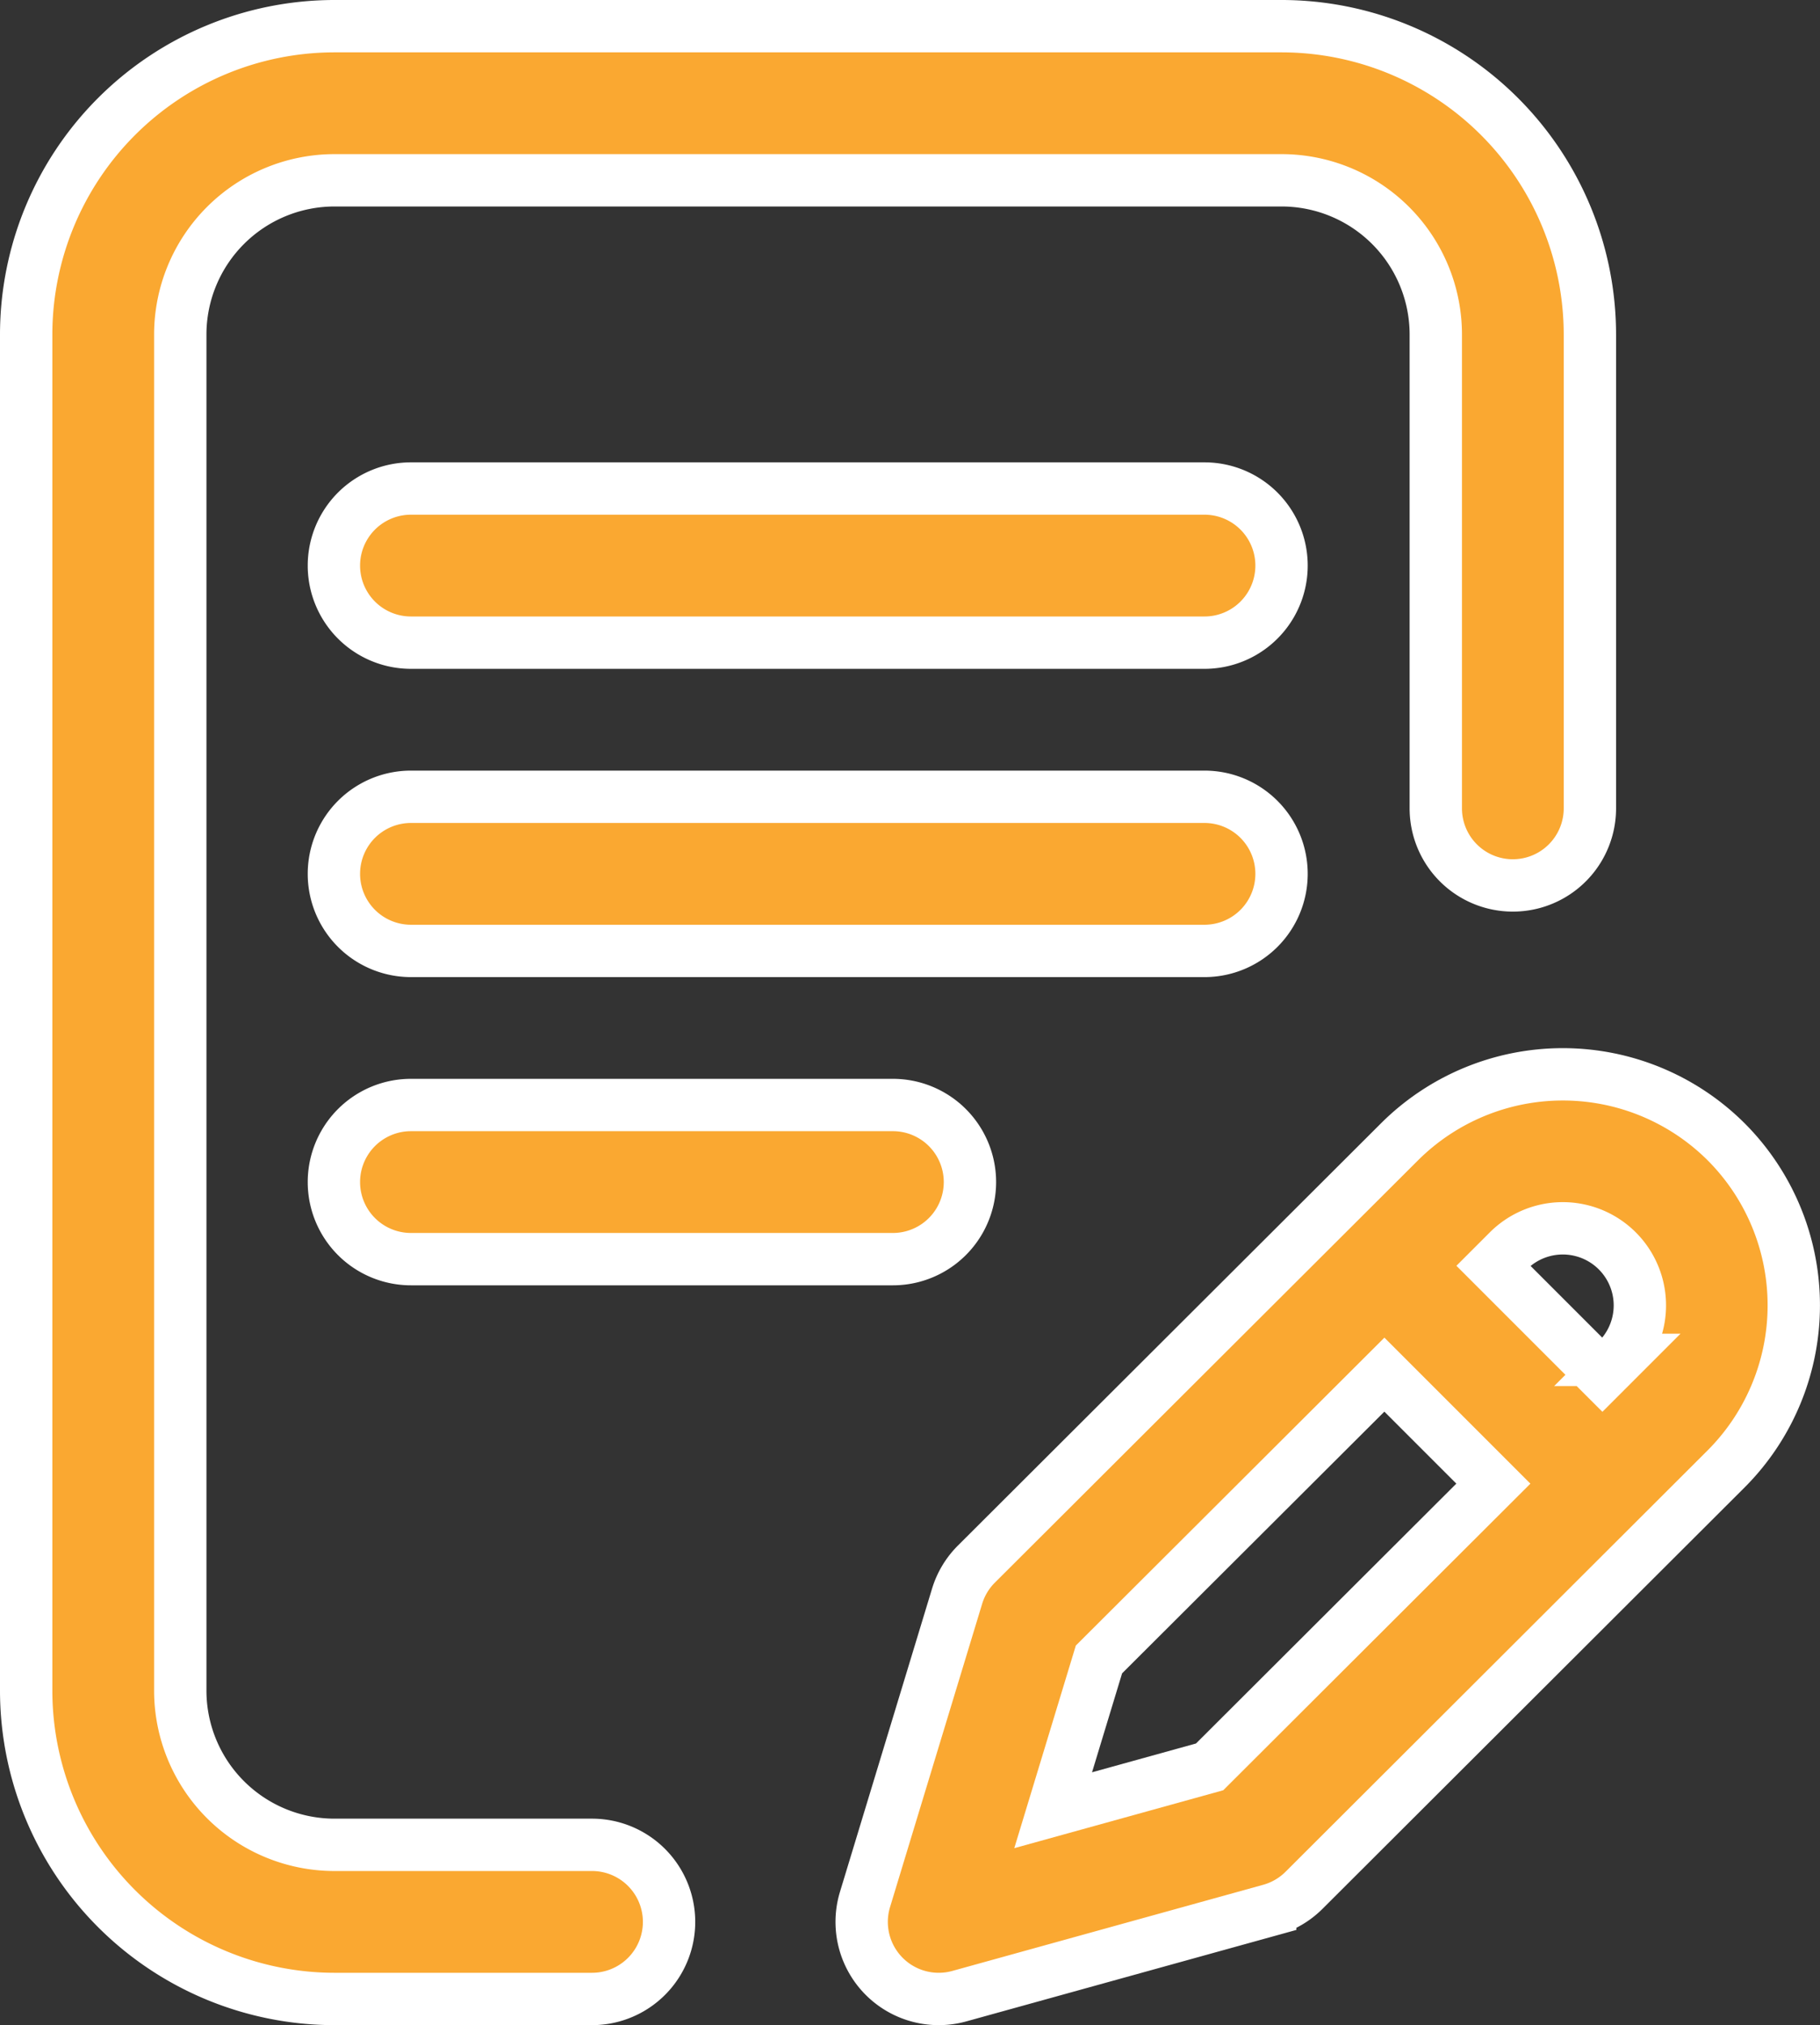 <svg xmlns="http://www.w3.org/2000/svg" width="34.77" height="38.68" viewBox="0 0 34.77 38.68">
  <rect x="0" y="0" width="34.77" height="38.68" fill="#333333" stroke="none"/>
  <g id="Group_762" data-name="Group 762" transform="translate(0.5 0.5)">
    <g id="Group_761" data-name="Group 761">
      <path id="Path_823" data-name="Path 823" d="M124.563,201.472A1.472,1.472,0,0,0,123.091,200h-15.16a1.472,1.472,0,1,0,0,2.944h15.16A1.472,1.472,0,0,0,124.563,201.472Z" transform="translate(-100.58 -185.281)" fill="#faa831" stroke="#fff" stroke-width="1"/>
      <path id="Path_824" data-name="Path 824" d="M107.931,280a1.472,1.472,0,1,0,0,2.944h9.207a1.472,1.472,0,1,0,0-2.944Z" transform="translate(-100.58 -259.394)" fill="#faa831" stroke="#fff" stroke-width="1"/>
      <path id="Path_825" data-name="Path 825" d="M37.38,34.737H32.458a2.947,2.947,0,0,1-2.944-2.944V5.888a2.947,2.947,0,0,1,2.944-2.944h18.1A2.947,2.947,0,0,1,53.5,5.888V14.94a1.472,1.472,0,1,0,2.944,0V5.888A5.894,5.894,0,0,0,50.554,0h-18.1A5.894,5.894,0,0,0,26.57,5.888V31.793a5.894,5.894,0,0,0,5.888,5.888H37.38a1.472,1.472,0,0,0,0-2.944Z" transform="translate(-26.57)" fill="#faa831" stroke="#fff" stroke-width="1"/>
      <path id="Path_826" data-name="Path 826" d="M259.974,273.316a4.42,4.42,0,0,0-6.244,0l-8.081,8.063a1.472,1.472,0,0,0-.369.614l-1.76,5.794a1.472,1.472,0,0,0,1.8,1.846l5.941-1.646a1.472,1.472,0,0,0,.647-.377l8.064-8.049A4.421,4.421,0,0,0,259.974,273.316Zm-9.87,11.937-2.989.828.875-2.88,5.453-5.44,2.082,2.082Zm7.789-7.774-.285.285-2.082-2.082.284-.284a1.472,1.472,0,0,1,2.083,2.081Z" transform="translate(-227.495 -252.005)" fill="#faa831" stroke="#fff" stroke-width="1"/>
      <path id="Path_827" data-name="Path 827" d="M123.091,120h-15.16a1.472,1.472,0,0,0,0,2.944h15.16a1.472,1.472,0,1,0,0-2.944Z" transform="translate(-100.58 -111.169)" fill="#faa831" stroke="#fff" stroke-width="1"/>
    </g>
  </g>
</svg>

